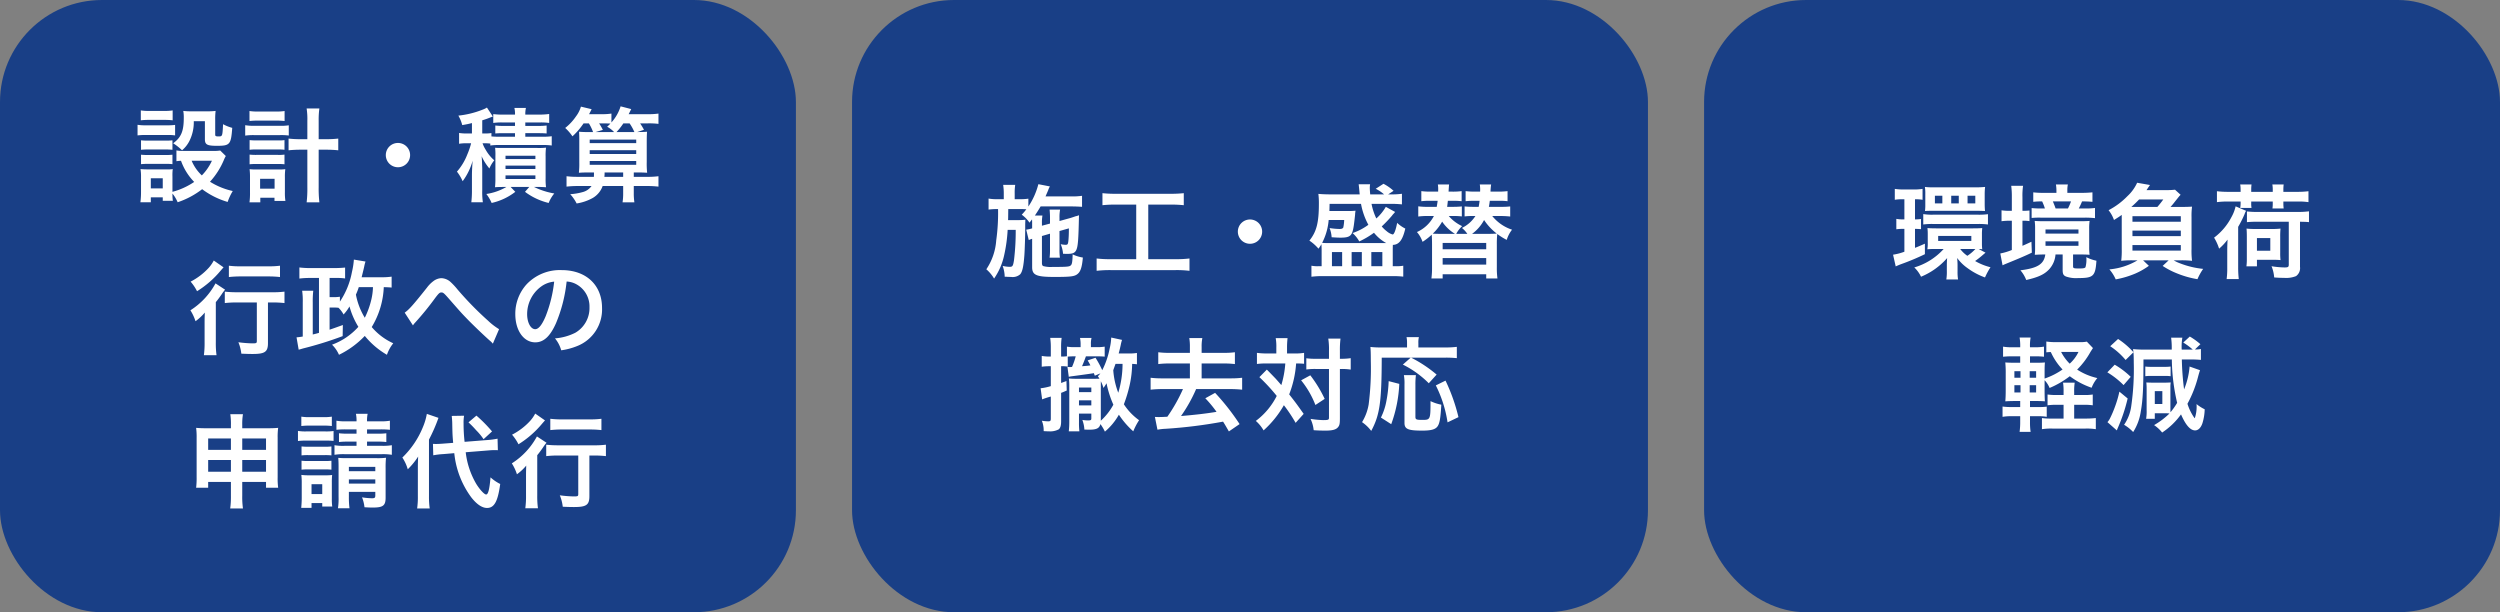 <svg xmlns="http://www.w3.org/2000/svg" width="490" height="120" viewBox="0 0 490 120">
  <rect x="0" y="0" width="490" height="120" fill="#808080" stroke="none"/>
  <g id="グループ_244" data-name="グループ 244" transform="translate(-200 -1754)">
    <rect id="長方形_321" data-name="長方形 321" width="156" height="120" rx="20" transform="translate(200 1754)" fill="#193f86"/>
    <rect id="長方形_322" data-name="長方形 322" width="156" height="120" rx="20" transform="translate(367 1754)" fill="#193f86"/>
    <rect id="長方形_323" data-name="長方形 323" width="156" height="120" rx="20" transform="translate(534 1754)" fill="#193f86"/>
    <path id="パス_814" data-name="パス 814" d="M-34.84-8.5a7.042,7.042,0,0,1-1.4.08h-5.9a6.156,6.156,0,0,1-1.28-.1V-6.4a5.785,5.785,0,0,1,.9-.08,11.419,11.419,0,0,0,2.58,4.14A14.035,14.035,0,0,1-44.2-.4v-3a9.494,9.494,0,0,1,.06-1.46,7.1,7.1,0,0,1-1.34.06h-3.44c-.62,0-1.04-.02-1.54-.06a9.256,9.256,0,0,1,.1,1.58V-.34a15.265,15.265,0,0,1-.12,1.98h2.04V.68h2.34v.68h1.98A9.558,9.558,0,0,1-44.2-.06a6.966,6.966,0,0,1,1.02,1.7,16.174,16.174,0,0,0,4.8-2.56,15.5,15.5,0,0,0,5,2.5,10.871,10.871,0,0,1,1-2.14,14.006,14.006,0,0,1-4.46-1.82,14.755,14.755,0,0,0,2.7-4.22,5.957,5.957,0,0,1,.4-.82Zm-1.62,2a10.117,10.117,0,0,1-1.98,2.88,8.317,8.317,0,0,1-2-2.88ZM-48.44-3.06h2.34v1.98h-2.34ZM-50.4-14.42a13.283,13.283,0,0,1,1.68-.08h2.88a13.694,13.694,0,0,1,1.68.08v-1.94a9.656,9.656,0,0,1-1.68.1h-2.88a9.656,9.656,0,0,1-1.68-.1Zm-.64,2.96a12.087,12.087,0,0,1,1.62-.08h4.22a9.039,9.039,0,0,1,1.52.08v-2.06a10.655,10.655,0,0,1-1.62.08h-4.12a8.917,8.917,0,0,1-1.62-.1Zm.68,2.82a11.245,11.245,0,0,1,1.32-.06h3.56a11.446,11.446,0,0,1,1.28.06V-10.5a9.838,9.838,0,0,1-1.28.06h-3.56a11.012,11.012,0,0,1-1.32-.06Zm0,2.82a11.339,11.339,0,0,1,1.3-.06h3.54a8.34,8.34,0,0,1,1.32.06V-7.68a9.838,9.838,0,0,1-1.28.06h-3.56a11.012,11.012,0,0,1-1.32-.06Zm12.52-8.42v3.52c0,1.06.42,1.3,2.36,1.3,2.54,0,2.76-.24,3-3.52a7.874,7.874,0,0,1-1.8-.72c-.12,2.4-.12,2.4-.92,2.4-.48,0-.62-.08-.62-.34v-2.96a12.831,12.831,0,0,1,.08-1.7,14.043,14.043,0,0,1-1.7.08H-40.5a12.824,12.824,0,0,1-1.58-.08,6.9,6.9,0,0,1,.1,1.34c0,2.62-.5,3.84-2.08,5a10.5,10.5,0,0,1,1.74,1.38,5.833,5.833,0,0,0,1.48-1.9,8.174,8.174,0,0,0,.82-3.8Zm20.08,3.52h-1.26a19.131,19.131,0,0,1-2.42-.12v2.3A22.367,22.367,0,0,1-19-8.66h1.24v7.3a22.764,22.764,0,0,1-.14,3.02h2.5a23.78,23.78,0,0,1-.14-3.02v-7.3h1.4a22.367,22.367,0,0,1,2.44.12v-2.3a19.131,19.131,0,0,1-2.42.12h-1.42v-3.62a15.435,15.435,0,0,1,.14-2.4h-2.5a13.548,13.548,0,0,1,.14,2.4ZM-29.1-14.28a13.974,13.974,0,0,1,1.72-.08h3.46a13.833,13.833,0,0,1,1.7.08v-1.96a9.909,9.909,0,0,1-1.7.1h-3.46a9.882,9.882,0,0,1-1.72-.1Zm-.84,2.86a11.162,11.162,0,0,1,1.68-.1h5.16a12.083,12.083,0,0,1,1.7.08v-2a9.768,9.768,0,0,1-1.7.1h-5.14a9.924,9.924,0,0,1-1.7-.12Zm.86,2.78a8.34,8.34,0,0,1,1.32-.06h4.24a7.933,7.933,0,0,1,1.28.06v-1.9a7.433,7.433,0,0,1-1.28.06h-4.24a11.245,11.245,0,0,1-1.32-.06Zm0,2.84a11.1,11.1,0,0,1,1.3-.06h4.22a11.012,11.012,0,0,1,1.32.06V-7.7a7.433,7.433,0,0,1-1.28.06h-4.24a10.131,10.131,0,0,1-1.32-.06Zm2.1,6.56h2.78v.62h2.14a10.572,10.572,0,0,1-.1-1.74V-3.3a10.822,10.822,0,0,1,.08-1.54,10.866,10.866,0,0,1-1.3.06h-4.3a11.4,11.4,0,0,1-1.4-.06A12.49,12.49,0,0,1-29-3.28V-.26a13.583,13.583,0,0,1-.1,1.92h2.12Zm-.04-3.72h2.84v1.94h-2.84ZM0-9.98A2.373,2.373,0,0,0-2.38-7.6,2.373,2.373,0,0,0,0-5.22,2.373,2.373,0,0,0,2.38-7.6,2.373,2.373,0,0,0,0-9.98Zm18.1.5a12.868,12.868,0,0,1,1.86-.1h8.32a12.868,12.868,0,0,1,1.86.1V-11.3a11.9,11.9,0,0,1-1.86.1H24.96v-.7h2.52c.86,0,1.18.02,1.66.06V-13.4a12.311,12.311,0,0,1-1.68.08h-2.5V-14h2.9a11.413,11.413,0,0,1,1.78.1v-1.76a13.6,13.6,0,0,1-1.94.12H24.96a5.506,5.506,0,0,1,.12-1.3H22.82a4.782,4.782,0,0,1,.12,1.3H20.58a12.785,12.785,0,0,1-1.9-.1v1.74a10.988,10.988,0,0,1,1.76-.1h2.5v.68H20.7a11.9,11.9,0,0,1-1.62-.08v1.56c.48-.04.8-.06,1.62-.06h2.24v.7H19.96a16.179,16.179,0,0,1-1.64-.06v-.66a7.561,7.561,0,0,1-1.32.08h-.48v-2.58a17.8,17.8,0,0,0,1.74-.62c.18-.06.22-.08.34-.12l-1.16-1.76a3.914,3.914,0,0,1-.82.4,17.591,17.591,0,0,1-4.78,1.18,7.6,7.6,0,0,1,.76,1.86c1-.18,1.3-.24,1.9-.4v2.04h-.94a8.7,8.7,0,0,1-1.58-.1v2.12a8.4,8.4,0,0,1,1.52-.1h.84a14.675,14.675,0,0,1-.76,2.22,11.087,11.087,0,0,1-2.02,3.34,8.605,8.605,0,0,1,1.12,1.88A12.356,12.356,0,0,0,14.64-6.5c-.08.96-.14,2-.14,2.98V-.7a19.057,19.057,0,0,1-.12,2.34h2.26a13.8,13.8,0,0,1-.12-2.36V-5c-.06-1.7-.06-1.7-.12-2.38a10.176,10.176,0,0,0,1.52,2.4,6.4,6.4,0,0,1,.96-1.6A7.667,7.667,0,0,1,17.2-8.64a5.85,5.85,0,0,1-.62-1.28h.38a9.579,9.579,0,0,1,1.14.06Zm3.16,8.12A10.961,10.961,0,0,1,17.32.02a8.054,8.054,0,0,1,1.04,1.76A11.737,11.737,0,0,0,23-.4l-.92-.96h3.66L24.9-.4a12.623,12.623,0,0,0,4.64,2.18,6.766,6.766,0,0,1,1.1-1.86,14.514,14.514,0,0,1-3.98-1.28h.68c.64,0,1.14.02,1.68.06a12.959,12.959,0,0,1-.08-1.82V-7.28a12.3,12.3,0,0,1,.08-1.78A12.173,12.173,0,0,1,27.3-9H20.7c-.84,0-1.2,0-1.66-.04a11.68,11.68,0,0,1,.06,1.68V-3.1a15.193,15.193,0,0,1-.08,1.8c.44-.04.44-.04,1.72-.06Zm-.18-6.12h5.86v.66H21.08Zm0,1.94h5.86v.66H21.08Zm0,1.92h5.86v.7H21.08Zm16.34-10.2a8.95,8.95,0,0,1,.82,1.7H37.1a15.018,15.018,0,0,1-1.6-.06c.02.46.04.84.04,1.44v4.6a15.936,15.936,0,0,1-.08,2c.66-.04,1.04-.06,2.12-.06h.84c0,.4,0,.54-.02.86H35.3a16.618,16.618,0,0,1-2.26-.12v2.04a19.043,19.043,0,0,1,2.26-.12h2.64a3.05,3.05,0,0,1-1.78,1.2,11.473,11.473,0,0,1-2.4.4,8.121,8.121,0,0,1,1.26,1.82A9.437,9.437,0,0,0,38.18.8a4.415,4.415,0,0,0,1.94-2.34h4.02v1.4a10.9,10.9,0,0,1-.12,1.8h2.32a12.149,12.149,0,0,1-.12-1.8v-1.4h2.52a18.932,18.932,0,0,1,2.32.12V-3.46a16.406,16.406,0,0,1-2.32.12H46.22V-4.2h.5c1.1,0,1.48.02,2.12.06a16.744,16.744,0,0,1-.08-2.12V-10c0-1.02.02-1.64.06-2.18-.52.04-.9.06-1.92.06l1.32-.44a13.119,13.119,0,0,0-.76-1.26h1.56a14.545,14.545,0,0,1,2.04.1v-2.02a13.029,13.029,0,0,1-2.04.12h-3.8l.5-1-2.08-.54A8.4,8.4,0,0,1,41.84-14v-1.74a11.138,11.138,0,0,1-1.88.12h-2.5c.28-.54.44-.86.5-.98l-2.1-.5a5.785,5.785,0,0,1-.96,1.9,10.157,10.157,0,0,1-2.12,2.28,8.973,8.973,0,0,1,1.42,1.64,13.8,13.8,0,0,0,2.18-2.54Zm2.74,0c.58,0,1.08.02,1.48.04-.24.26-.34.34-.64.62a5.4,5.4,0,0,1,1.36,1.04H38.74l1.42-.42a10.813,10.813,0,0,0-.74-1.28Zm2.68,1.7a12.933,12.933,0,0,0,1.34-1.7H45.4a9.839,9.839,0,0,1,.94,1.7ZM40.46-3.34a6.049,6.049,0,0,0,.04-.86h3.64v.86Zm-2.88-7.3H46.7v.7H37.58Zm0,2.08H46.7v.74H37.58Zm0,2.12H46.7v.74H37.58ZM-27.66,21.28v7.54c0,.44-.1.48-.9.48a23.507,23.507,0,0,1-2.72-.22,8.045,8.045,0,0,1,.58,2.24c.94.04,1.54.06,2.22.06,2.42,0,3-.42,3-2.14V21.28h.86a20.728,20.728,0,0,1,2.38.12V19.16a17.6,17.6,0,0,1-2.44.12h-6.8a20.526,20.526,0,0,1-2.46-.12V21.4a21.236,21.236,0,0,1,2.46-.12Zm-8.44-8.22a7.011,7.011,0,0,1-.96,1.4,12.621,12.621,0,0,1-3.58,2.74,9.076,9.076,0,0,1,1.26,1.88,19.1,19.1,0,0,0,4.6-4c.38-.44.38-.44.6-.68Zm2.96,3.24a20.487,20.487,0,0,1,2.34-.12h5.44a19.675,19.675,0,0,1,2.24.12V14.08a16.948,16.948,0,0,1-2.28.12h-5.4a17.131,17.131,0,0,1-2.34-.12ZM-37.9,29.08a17.3,17.3,0,0,1-.14,2.54h2.48a17.184,17.184,0,0,1-.14-2.52V21.22c.52-.64.7-.9,1.16-1.56a7.069,7.069,0,0,1,.66-.88l-1.88-1.24a14.331,14.331,0,0,1-4.92,5.28,9.188,9.188,0,0,1,1,2.14,9.856,9.856,0,0,0,1.82-1.7c-.04,1.36-.04,1.48-.04,2.32ZM-1.24,16.22a12.518,12.518,0,0,1-1.98.12h-3.9c.44-1.78.44-1.78.54-2.26a6.535,6.535,0,0,1,.22-.82l-2.28-.38a15.03,15.03,0,0,1-.38,2.44,15.487,15.487,0,0,1-2.36,5.8v-.96a8.344,8.344,0,0,1-1.48.08h-.54V16.48h1.36a10.231,10.231,0,0,1,1.68.1V14.44a19.517,19.517,0,0,1-2.08.1h-4.82a15.884,15.884,0,0,1-2.06-.12V16.6a15.4,15.4,0,0,1,1.96-.12h1.88V27.24c-.48.14-.62.18-1.22.32V21.28a18.451,18.451,0,0,1,.1-2.3h-2.18a13.972,13.972,0,0,1,.12,2.32v6.66a11.948,11.948,0,0,1-1.22.16l.42,2.42c.14-.04.14-.04.3-.08.32-.1.36-.1.54-.16a69.922,69.922,0,0,0,7.78-2.42l.04-2.18c-1.44.52-1.94.7-2.6.92V22.28h.54a9.631,9.631,0,0,1,1.2.04,5.348,5.348,0,0,1,1,1.32A8.283,8.283,0,0,0-9.5,22.06a15.282,15.282,0,0,0,1.74,4,12.888,12.888,0,0,1-5.16,3.5,6.26,6.26,0,0,1,1.36,1.98,17.544,17.544,0,0,0,5.06-3.7,15.8,15.8,0,0,0,4.34,3.7A7.467,7.467,0,0,1-.92,29.28,11.9,11.9,0,0,1-5.14,26.1a16.346,16.346,0,0,0,2.36-7.82c.74.02,1.1.04,1.54.08ZM-4.9,18.28a11.758,11.758,0,0,1-.3,2.36,16.649,16.649,0,0,1-1.3,3.64,13.492,13.492,0,0,1-1.74-4.54,11.979,11.979,0,0,0,.56-1.46Zm7.84,7.5a3.3,3.3,0,0,1,.42-.54A56.463,56.463,0,0,0,7.3,20.4c.68-.9.88-1.08,1.2-1.08.38,0,.5.1,1.74,1.52,2.14,2.44,2.18,2.5,3.7,4.06,1.46,1.46,3.04,2.96,4.08,3.88a3.951,3.951,0,0,1,.58.58l1.22-2.84a12.825,12.825,0,0,1-2.18-1.68,63.621,63.621,0,0,1-5.98-6.12,13.352,13.352,0,0,0-1.34-1.44,2.835,2.835,0,0,0-1.8-.76,2.752,2.752,0,0,0-1.6.6,6.127,6.127,0,0,0-1.24,1.26c-2.64,3.32-3.5,4.3-4.36,4.9Zm30.12-8.6a4.371,4.371,0,0,1,2.02.6,4.955,4.955,0,0,1,2.46,4.44,5.6,5.6,0,0,1-2.78,5,10.629,10.629,0,0,1-3.98,1.1A6.38,6.38,0,0,1,32,30.66a13.076,13.076,0,0,0,3.14-.84A7.7,7.7,0,0,0,40,22.36c0-4.5-3.12-7.42-7.92-7.42a8.978,8.978,0,0,0-6.88,2.8A8.591,8.591,0,0,0,23,23.56c0,3.22,1.64,5.54,3.92,5.54,1.64,0,2.92-1.18,4.06-3.76A28.934,28.934,0,0,0,33.06,17.18Zm-2.44.02a26.359,26.359,0,0,1-1.66,6.76c-.72,1.72-1.4,2.56-2.06,2.56-.88,0-1.58-1.3-1.58-2.94a6.7,6.7,0,0,1,2.72-5.4A5.091,5.091,0,0,1,30.62,17.2ZM-32.74,56.46v2.7a17.247,17.247,0,0,1-.14,2.5h2.5a16.02,16.02,0,0,1-.14-2.5v-2.7h4.66V57.6h2.38a14.169,14.169,0,0,1-.1-2.06V47.76a12.785,12.785,0,0,1,.1-1.9c-.72.06-1.16.08-2.3.08h-4.74v-.66a11.769,11.769,0,0,1,.14-2.1h-2.48a12.967,12.967,0,0,1,.12,2.18v.58h-4.6c-1,0-1.48-.02-2.22-.08a13.412,13.412,0,0,1,.1,1.92v7.76a15.211,15.211,0,0,1-.1,2.06h2.36V56.46Zm0-8.52v2.24H-37.2V47.94Zm2.22,0h4.66v2.24h-4.66Zm-2.22,4.22v2.3H-37.2v-2.3Zm2.22,0h4.66v2.3h-4.66Zm22.4-6V47H-9.86a13.025,13.025,0,0,1-1.7-.08v1.72a13.082,13.082,0,0,1,1.68-.08h1.76v.82h-2.3a9.738,9.738,0,0,1-2.02-.12v1.88a11.225,11.225,0,0,1,2.02-.12h7.24a10.874,10.874,0,0,1,1.98.12V49.26a10.492,10.492,0,0,1-1.98.12H-6.06v-.82h2.08a12.831,12.831,0,0,1,1.7.08V46.92A11.623,11.623,0,0,1-3.94,47H-6.06v-.84h2.54a15.86,15.86,0,0,1,1.94.08V44.46a9.786,9.786,0,0,1-1.94.12H-6.06a6.209,6.209,0,0,1,.12-1.48h-2.3a6.408,6.408,0,0,1,.12,1.48h-2.04a9.576,9.576,0,0,1-1.9-.12v1.78a14.724,14.724,0,0,1,1.9-.08ZM-9.62,58.4h5.18v.68c0,.48-.12.58-.66.58a14.573,14.573,0,0,1-1.94-.18,7.445,7.445,0,0,1,.48,1.94c.66.04,1,.06,1.62.06,2.02,0,2.52-.38,2.52-1.94V53.78a17.94,17.94,0,0,1,.08-2.06,13,13,0,0,1-1.8.08H-10.1c-.74,0-1.08-.02-1.6-.06.04.56.06.96.06,1.7v5.9a13.02,13.02,0,0,1-.12,2.28H-9.5a17.155,17.155,0,0,1-.12-2.28Zm0-1.62v-.82h5.18v.82Zm0-2.42V53.5h5.18v.86Zm-9.32-8.86a12.474,12.474,0,0,1,1.62-.08h2.74a12.673,12.673,0,0,1,1.62.08V43.66a9.052,9.052,0,0,1-1.62.1h-2.74a8.784,8.784,0,0,1-1.62-.1Zm-.66,2.94a11.953,11.953,0,0,1,1.6-.08h3.86a13.806,13.806,0,0,1,1.52.06V46.48a10.521,10.521,0,0,1-1.6.08H-18a8.81,8.81,0,0,1-1.6-.1Zm.7,2.82a10.128,10.128,0,0,1,1.26-.06h3.38a9.853,9.853,0,0,1,1.22.06V49.5a8.8,8.8,0,0,1-1.22.06h-3.38a10.128,10.128,0,0,1-1.26-.06Zm0,2.8A9.99,9.99,0,0,1-17.66,54h3.36a9.91,9.91,0,0,1,1.26.06V52.3a9.14,9.14,0,0,1-1.24.06h-3.36a10.128,10.128,0,0,1-1.26-.06Zm1.96,7.48V60.6h2.1v.68h1.96a10.73,10.73,0,0,1-.08-1.58V56.56a12.572,12.572,0,0,1,.06-1.46,10.017,10.017,0,0,1-1.36.06h-3.12a10.952,10.952,0,0,1-1.56-.08,12.014,12.014,0,0,1,.08,1.58v2.92c0,.66-.04,1.34-.1,1.96Zm0-4.64h2.1v1.94h-2.1Zm34.46-6.6c.66-.06,1.16-.08,1.48-.08.12,0,.26,0,.58.02l-.06-2.26a15.6,15.6,0,0,1-2.18.28l-4.28.34a31.852,31.852,0,0,1-.2-3.62,7.651,7.651,0,0,1,.1-1.5l-2.42.04c.04.34.1,1.08.1,1.48.04,2,.04,2.2.18,3.8L9,48.94c-.5.04-1.14.08-1.52.08-.14,0-.3,0-.62-.02l.06,2.24a14.823,14.823,0,0,1,2-.24l2.12-.18a17.455,17.455,0,0,0,3.36,8.7c1.06,1.34,2.1,2.04,3.06,2.04,1.42,0,2.12-1.28,2.58-4.7a8.266,8.266,0,0,1-1.9-1.3c-.2,2.38-.46,3.36-.86,3.36-.36,0-1.28-1-1.96-2.12a15.825,15.825,0,0,1-2.04-6.16ZM3.9,59.2a15.953,15.953,0,0,1-.14,2.46H6.22a17.159,17.159,0,0,1-.14-2.42V48.16A32.631,32.631,0,0,0,7.94,43.9l-2.28-.78a11.923,11.923,0,0,1-.78,2.62A17.371,17.371,0,0,1,.86,51.68a8.025,8.025,0,0,1,1.06,2.3,13.9,13.9,0,0,0,2.04-2.5c-.04.76-.06,1.28-.06,2.3Zm9.92-14.42a19.162,19.162,0,0,1,1.5,1.54,11.544,11.544,0,0,1,1.46,1.76l1.66-1.52a27.949,27.949,0,0,0-3.06-3.1Zm21.52,6.5v7.54c0,.44-.1.48-.9.48a23.507,23.507,0,0,1-2.72-.22,8.045,8.045,0,0,1,.58,2.24c.94.04,1.54.06,2.22.06,2.42,0,3-.42,3-2.14V51.28h.86a20.728,20.728,0,0,1,2.38.12V49.16a17.6,17.6,0,0,1-2.44.12h-6.8a20.526,20.526,0,0,1-2.46-.12V51.4a21.236,21.236,0,0,1,2.46-.12ZM26.9,43.06a7.011,7.011,0,0,1-.96,1.4,12.621,12.621,0,0,1-3.58,2.74,9.076,9.076,0,0,1,1.26,1.88,19.1,19.1,0,0,0,4.6-4c.38-.44.38-.44.6-.68Zm2.96,3.24a20.488,20.488,0,0,1,2.34-.12h5.44a19.675,19.675,0,0,1,2.24.12V44.08a16.948,16.948,0,0,1-2.28.12H32.2a17.13,17.13,0,0,1-2.34-.12ZM25.1,59.08a17.3,17.3,0,0,1-.14,2.54h2.48a17.185,17.185,0,0,1-.14-2.52V51.22c.52-.64.7-.9,1.16-1.56a7.068,7.068,0,0,1,.66-.88l-1.88-1.24a14.331,14.331,0,0,1-4.92,5.28,9.188,9.188,0,0,1,1,2.14,9.856,9.856,0,0,0,1.82-1.7c-.04,1.36-.04,1.48-.04,2.32Z" transform="translate(278 1792)" fill="#fff"/>
    <path id="パス_813" data-name="パス 813" d="M-39.2-7.2v3.04a11.8,11.8,0,0,1-.08,1.66h2.02a10.926,10.926,0,0,1-.08-1.66V-7.72l1.84-.52c0,.86-.02,1.56-.08,2.26-.08.84-.14.96-.56.96a4.638,4.638,0,0,1-.96-.12,6.322,6.322,0,0,1,.46,1.88c.64.02.64.02.78.02,1.12,0,1.54-.18,1.82-.78.32-.72.42-1.94.52-6.8a2.5,2.5,0,0,1-.62.2c-.14.04-.3.1-.48.16-.36.12-.6.2-.7.22l-2.02.56v-.68a7.668,7.668,0,0,1,.12-1.56h-2.06a15.359,15.359,0,0,1,.08,1.66v1.08l-1.58.42V-9.2a8.081,8.081,0,0,1,.1-1.56h-1.48c.46-.68.74-1.14,1.12-1.78h6.08c.72,0,1.56.04,2.04.08v-2.16a13.866,13.866,0,0,1-2.06.12h-5.1c.32-.74.46-1.06.52-1.2a3.6,3.6,0,0,1,.34-.76l-2.26-.44a14.138,14.138,0,0,1-1.96,4.38v-1.54a11.045,11.045,0,0,1-1.82.1h-.86V-15a10.689,10.689,0,0,1,.1-1.76h-2.36A11.046,11.046,0,0,1-48.26-15v1.04H-49.4a9.387,9.387,0,0,1-1.84-.12v2.16a11.118,11.118,0,0,1,1.64-.1h.22a38.968,38.968,0,0,1-.36,6.14A11.589,11.589,0,0,1-51.68-.22,7.412,7.412,0,0,1-50.16,1.6,12.718,12.718,0,0,0-48.18-3a29.746,29.746,0,0,0,.68-4.94h1.58a46.87,46.87,0,0,1-.34,5.96C-46.44-.86-46.54-.7-47.1-.7a6.928,6.928,0,0,1-1.1-.12c-.06-.02-.16-.02-.28-.06a6.557,6.557,0,0,1,.4,2.12,4.036,4.036,0,0,1,.54.02c.58.02.58.02.72.02A2.224,2.224,0,0,0-45.04.76c.44-.52.66-1.58.82-3.76.08-1.16.16-3.76.16-5.02v-.9c0-.12.02-.86.04-1.02a10.517,10.517,0,0,1-1.52.08h-1.88c.02-.3.02-.3.04-2.16h2.14a13.741,13.741,0,0,1,1.4.04,11.165,11.165,0,0,1-.9,1.06,6.286,6.286,0,0,1,1.52,1.56c.24-.3.32-.4.5-.64.02.3.02.48.02.78v.98a6.469,6.469,0,0,1-.94.22l-.22.04.5,2.04a4.128,4.128,0,0,1,.66-.26V-.64c0,1.56.82,1.92,4.38,1.92,3.22,0,3.94-.1,4.52-.58.6-.48.88-1.36,1.04-3.22a7.4,7.4,0,0,1-2-.62c-.04,1.46-.12,1.98-.4,2.18-.28.24-.76.28-3.56.28A5.643,5.643,0,0,1-40.5-.84c-.2-.08-.28-.26-.28-.66V-6.74Zm16.9-5.7V-2.2h-5a20.971,20.971,0,0,1-2.76-.14V.08a22.4,22.4,0,0,1,2.72-.14h12.76a20.915,20.915,0,0,1,2.72.14V-2.34a20.712,20.712,0,0,1-2.72.14h-5.36V-12.9h4.4a23.659,23.659,0,0,1,2.56.12v-2.36a22.057,22.057,0,0,1-2.58.12H-26.32a21.276,21.276,0,0,1-2.6-.12v2.36a23.281,23.281,0,0,1,2.58-.12ZM0-9.98A2.373,2.373,0,0,0-2.38-7.6,2.373,2.373,0,0,0,0-5.22,2.373,2.373,0,0,0,2.38-7.6,2.373,2.373,0,0,0,0-9.98Zm26.62-2.48a9.319,9.319,0,0,1-1.86,2.28,11.711,11.711,0,0,1-.94-2.86h3.62a18.565,18.565,0,0,1,2.34.1v-2.08a14.949,14.949,0,0,1-2.24.12h-.46l1.06-.7a9.227,9.227,0,0,0-1.98-1.38L24.64-16a7.576,7.576,0,0,1,1.64,1.1H23.56c-.06-.68-.08-1.02-.08-1.32a4.458,4.458,0,0,1,.06-.66H21.3c.02.2.1.82.14,1.36.04.36.04.42.06.62H15.88c-1.02,0-1.88-.04-2.48-.1a14.787,14.787,0,0,1,.1,1.94c0,3.7-.46,5.48-1.86,7.22a8.781,8.781,0,0,1,1.78,1.58A7.3,7.3,0,0,0,14-5.14c.02.38.04.78.04,1.26V-.82H13.4a6.392,6.392,0,0,1-1.36-.1V1.24a17,17,0,0,1,2.22-.12H27.88a17.613,17.613,0,0,1,2.16.1V-.92a7.263,7.263,0,0,1-1.42.1h-.64v-2.9c0-.5,0-.82.02-1.28,1.22-.04,1.92-.96,2.44-3.2a6.486,6.486,0,0,1-1.6-1.12c-.26,1.4-.6,2.28-.88,2.28a2.953,2.953,0,0,1-1.14-.62,6.344,6.344,0,0,1-1-.96,25.445,25.445,0,0,0,2.02-2.12,2.553,2.553,0,0,1,.24-.3,3.752,3.752,0,0,0,.36-.42ZM15.68-5.36c-.76,0-1.14,0-1.54-.04a11.894,11.894,0,0,0,1.28-4.48h3.04a7.834,7.834,0,0,1-.18,1.48c-.1.18-.32.28-.7.28A14.091,14.091,0,0,1,15.6-8.3,5.886,5.886,0,0,1,16-6.5c.86.06,1.4.08,1.7.08,1.96,0,2.34-.34,2.64-2.34.06-.36.22-1.74.26-2.18a2.957,2.957,0,0,1,.02-.32c.04-.28.04-.28.06-.44a14.352,14.352,0,0,1-1.46.06H15.56c.02-.42.02-.66.04-1.4h6.16a13.644,13.644,0,0,0,1.44,4.1,11.468,11.468,0,0,1-3.1,1.62,6.352,6.352,0,0,1,1.32,1.64,16.678,16.678,0,0,0,2.88-1.7,8.181,8.181,0,0,0,2.4,2.02H15.68Zm.38,1.76h2V-.82h-2Zm3.86,0h2V-.82h-2Zm3.86,0h2.16V-.82H23.78ZM49-10.66a17.376,17.376,0,0,1,2,.1v-1.98a15.126,15.126,0,0,1-1.9.08H46.82c.08-.4.12-.7.18-1.18h1.8a10.9,10.9,0,0,1,1.68.08v-1.98a14.667,14.667,0,0,1-1.8.1H47.14a12.067,12.067,0,0,1,.12-1.4H45.04a6.525,6.525,0,0,1,.06,1.4h-.96a15.132,15.132,0,0,1-1.88-.1v1.98a12.6,12.6,0,0,1,1.72-.08H45c-.06.52-.1.74-.18,1.18h-.94a16.231,16.231,0,0,1-1.82-.08v1.96a12.409,12.409,0,0,1,1.72-.08h.4a6.557,6.557,0,0,1-2.64,2.34A5.346,5.346,0,0,1,42.6-7.16H40.42a5.685,5.685,0,0,1,1.16-1.52,7.705,7.705,0,0,1-2.62-1.98h.84a12.409,12.409,0,0,1,1.72.08v-1.96a15.856,15.856,0,0,1-1.8.08H38.64c.06-.42.06-.48.14-1.18H39.8a12.125,12.125,0,0,1,1.68.08v-1.98a12.322,12.322,0,0,1-1.78.1h-.78c.04-.74.08-1.2.1-1.4h-2.2a5.67,5.67,0,0,1,.06,1.2v.2H35.4a13.62,13.62,0,0,1-1.82-.1v1.98a11.866,11.866,0,0,1,1.72-.08h1.48c-.06.48-.1.68-.18,1.18H35.04a13.674,13.674,0,0,1-2.06-.1v2a13.433,13.433,0,0,1,2-.1h1.06a6.888,6.888,0,0,1-3.32,3.14,5.817,5.817,0,0,1,1.1,1.92A12.378,12.378,0,0,0,35.62-7c.04.5.06,1.22.06,1.96V-.66a16.292,16.292,0,0,1-.12,2.24h2.2V.76H46.3v.82h2.2a15.133,15.133,0,0,1-.12-2.24V-5.04a19.916,19.916,0,0,1,.08-2.1,12.575,12.575,0,0,0,1.86,1.16,5.988,5.988,0,0,1,1.04-2,8.336,8.336,0,0,1-3.88-2.68Zm-5.48,3.5a8.045,8.045,0,0,0,2.36-2.72,10.977,10.977,0,0,0,2.48,2.66c-.54.04-1.08.06-2,.06Zm-5.82,0c-.82,0-1.4-.02-1.88-.04a10.107,10.107,0,0,0,1.84-2.36,8.294,8.294,0,0,0,2.52,2.4Zm.06,1.78H46.3v1.24H37.76Zm0,2.96H46.3v1.28H37.76ZM-35.72,16.9c.42-.04.86-.06,1.44-.06h.12a13.487,13.487,0,0,1-.72,2.08,2.21,2.21,0,0,1-.32.02,5.065,5.065,0,0,1-.58-.02l.26,1.94a3.955,3.955,0,0,1,.66-.12q3.81-.51,4.26-.6c.06.18.12.34.18.5l1.1-.46a3.891,3.891,0,0,1-.5.56c.16.24.22.32.32.48-.5.02-.5.02-1.18.02h-3.36a13.818,13.818,0,0,1-1.46-.06,12.452,12.452,0,0,1,.08,1.7v6.68a16.738,16.738,0,0,1-.1,1.98h2.08a14.9,14.9,0,0,1-.08-1.76V28.06h2.42v.96c0,.3-.12.38-.6.38a6.338,6.338,0,0,1-1.16-.1,6.456,6.456,0,0,1,.4,1.9,3.728,3.728,0,0,1,.54.02h.38c1.48,0,2.02-.28,2.22-1.1a8.441,8.441,0,0,1,.88,1.48,12.045,12.045,0,0,0,2.74-3.32,16.5,16.5,0,0,0,2.82,3.26,12.611,12.611,0,0,1,1.14-2.18,11.576,11.576,0,0,1-2.98-3.12,27.724,27.724,0,0,0,1.12-3.7,20.309,20.309,0,0,0,.5-4.22c.4.02.62.04.94.08V16.18a9.135,9.135,0,0,1-1.66.1h-1.92c.22-.8.3-1.2.4-1.64a7.344,7.344,0,0,1,.26-1.02l-2.12-.46a10.548,10.548,0,0,1-.32,2.2,15.808,15.808,0,0,1-1.44,4.2,19.966,19.966,0,0,0-1.32-2.44l-1.54.52a10.121,10.121,0,0,1,.54.98c-.62.08-.62.08-1.64.16.36-.84.52-1.26.76-1.94H-30c.66,0,1.08.02,1.52.06V14.94a9.135,9.135,0,0,1-1.66.1h-1.04v-.52a4.542,4.542,0,0,1,.12-1.28h-2.26a5.6,5.6,0,0,1,.12,1.26v.54h-1.08a8.164,8.164,0,0,1-1.6-.1v1.88a5.615,5.615,0,0,1-.86.06h-.28V15.26a13.538,13.538,0,0,1,.1-2.04h-2.24a13.321,13.321,0,0,1,.12,2.06v1.6h-.36a7.835,7.835,0,0,1-1.42-.12v2.12a10.728,10.728,0,0,1,1.4-.1h.38v3.9a10.516,10.516,0,0,1-2,.42l.3,2.18a15.29,15.29,0,0,1,1.7-.56v4.32c0,.44-.1.54-.48.54a7.818,7.818,0,0,1-1.28-.12,5.084,5.084,0,0,1,.36,2.04c.58.04.8.04,1,.04a3.578,3.578,0,0,0,1.94-.38c.32-.24.48-.74.48-1.56V24c.34-.12.52-.2,1.1-.46l-.06-1.86c-.58.22-.74.28-1.04.38V18.78h.28a5.7,5.7,0,0,1,1.02.08Zm10.74,1.42a19.633,19.633,0,0,1-.84,5.66,15.215,15.215,0,0,1-.98-4.42c.12-.34.16-.46.44-1.24Zm-4.26,11.06V21.72a7.088,7.088,0,0,1,.52,1.32,10.976,10.976,0,0,0,.6-.92,19.79,19.79,0,0,0,1.34,4.2,12,12,0,0,1-2.46,3.14Zm-4.28-2.92v-1h2.42v1Zm0-2.6v-.9h2.42v.9Zm21.74-7.7h-3.98a15.968,15.968,0,0,1-2.22-.12v2.32a17.653,17.653,0,0,1,2.22-.12h3.98v2.92H-17.1a18.01,18.01,0,0,1-2.38-.12v2.34a21.23,21.23,0,0,1,2.38-.12h3.96a32.021,32.021,0,0,1-3.06,5.42c-1.1.06-1.32.06-1.66.06-.26,0-.42,0-.78-.02l.5,2.5a11.563,11.563,0,0,1,1.62-.18,94.17,94.17,0,0,0,11.24-1.4c.36.56.54.88,1.14,1.92l2.1-1.44A45.182,45.182,0,0,0-6.84,24l-1.92,1.06a22.706,22.706,0,0,1,2.2,2.66c-2.02.34-4.3.6-6.96.82a29.545,29.545,0,0,0,2.96-5.28H-3.9a21.111,21.111,0,0,1,2.36.12V21.04a18.088,18.088,0,0,1-2.36.12H-9.48V18.24h4.3a17.431,17.431,0,0,1,2.22.12V16.04a15.771,15.771,0,0,1-2.22.12h-4.3V15.04a8.4,8.4,0,0,1,.14-1.78H-11.9a10.148,10.148,0,0,1,.12,1.78Zm16.94.12H3.34a14.408,14.408,0,0,1-1.98-.12v2.18a12.868,12.868,0,0,1,1.86-.1h3.7a19.394,19.394,0,0,1-.78,4.24c-.76-.88-1.1-1.26-1.26-1.42C3.7,19.84,3.7,19.84,3.3,19.44L1.84,20.92a36.385,36.385,0,0,1,3.4,3.68,13.881,13.881,0,0,1-4.1,4.9,7.158,7.158,0,0,1,1.52,1.86,19.656,19.656,0,0,0,3.98-4.94,28.726,28.726,0,0,1,2.3,3.46l1.58-1.76c-1.42-2-1.58-2.22-2.84-3.82a20.488,20.488,0,0,0,1.36-6.06,14.924,14.924,0,0,1,1.56.06V16.16a10.681,10.681,0,0,1-1.92.12H7.26V15.16a15.872,15.872,0,0,1,.1-1.88H5.04a9.472,9.472,0,0,1,.12,1.88Zm10.32,3.04v9.54c0,.42-.12.48-1.2.48a20.093,20.093,0,0,1-2.42-.24,6.627,6.627,0,0,1,.62,2.22c.8.06,1.54.08,2.36.08,1.32,0,2.04-.2,2.42-.68.3-.36.36-.7.36-1.74V19.32h.26a11.623,11.623,0,0,1,1.4.06l.46.06V17.2a11.468,11.468,0,0,1-1.88.12h-.24V15.74a18.009,18.009,0,0,1,.12-2.38h-2.4a13.418,13.418,0,0,1,.14,2.38v1.58H12.94a12.147,12.147,0,0,1-1.9-.1v2.2a12.462,12.462,0,0,1,1.9-.1Zm-5.46,2.22a17.83,17.83,0,0,1,2.8,4.84l1.82-1.2a25.115,25.115,0,0,0-2.82-4.62ZM31.5,17.1l-1.54,1.36a19.242,19.242,0,0,1,5.08,3.66l1.54-1.7a25.473,25.473,0,0,0-5-3.32H38.2a19.355,19.355,0,0,1,2.34.1V14.98a17.062,17.062,0,0,1-2.36.12H33v-.86a4.516,4.516,0,0,1,.1-1.16H30.68a5.149,5.149,0,0,1,.1,1.14v.88h-5.1A16.085,16.085,0,0,1,23.6,15c.06.68.08,1.36.08,2.8a56.106,56.106,0,0,1-.42,8.46,9.717,9.717,0,0,1-1.3,3.48,7.672,7.672,0,0,1,1.8,1.72c1.68-3.12,2.04-5.66,2.06-14.36ZM27.68,30.14a26.126,26.126,0,0,0,1.58-7.9l-2.08-.54a24.908,24.908,0,0,1-.44,3.86,12.115,12.115,0,0,1-1.08,3.28Zm2.48-9.62a8.9,8.9,0,0,1,.12,1.86V29.9c0,1.2.7,1.5,3.48,1.5,1.7,0,2.52-.22,2.96-.78s.62-1.56.78-4.3a8.733,8.733,0,0,1-2.12-.7c0,3.6-.02,3.68-1.6,3.68-1.2,0-1.36-.08-1.36-.62V22.4a14.434,14.434,0,0,1,.1-1.88Zm10.7,8.24a35.918,35.918,0,0,0-2.54-7.16l-1.9.94a24.012,24.012,0,0,1,2.3,7.24Z" transform="translate(445 1807)" fill="#fff"/>
    <path id="パス_812" data-name="パス 812" d="M-24.16-4.18a3.246,3.246,0,0,1,.68.04,9.5,9.5,0,0,1-.06-1.2v-1.7a10.82,10.82,0,0,1,.06-1.26c-.44.04-1,.06-1.8.06h-7.26c-.68,0-1.2-.02-1.68-.06a10.446,10.446,0,0,1,.06,1.24V-5.4a6.412,6.412,0,0,1-.08,1.26,15.544,15.544,0,0,1,1.6-.06h1.6A12.536,12.536,0,0,1-36.8-.58a6.048,6.048,0,0,1,1.32,1.82,13.782,13.782,0,0,0,5.12-3.66c-.04.4-.06,1.04-.06,1.4V.06a9.743,9.743,0,0,1-.1,1.72h2.3a9.188,9.188,0,0,1-.1-1.62V-.94a13.5,13.5,0,0,0-.08-1.5A8.659,8.659,0,0,0-26.38-.46a13.4,13.4,0,0,0,3.44,1.84,13.213,13.213,0,0,1,1.08-2,11.4,11.4,0,0,1-3.02-1.22A17.22,17.22,0,0,0-23.4-3c.34-.28.4-.34.56-.48Zm-.88-.02h.22A8.264,8.264,0,0,1-26.4-2.86,5.994,5.994,0,0,1-27.8-4.2Zm-7.08-2.56h6.5v.98h-6.5Zm-6.62-7.18V-10h-.18a6.926,6.926,0,0,1-1.4-.1v2.04a9.044,9.044,0,0,1,1.36-.08h.22v4.48a11.3,11.3,0,0,1-2.22.58l.52,2.3c.24-.12.72-.32,1.04-.44a47.354,47.354,0,0,0,4.68-1.96V-5.24c-1.04.46-1.38.6-1.94.82V-8.14a11.656,11.656,0,0,1,1.18.06v-2a6.985,6.985,0,0,1-1.18.08v-3.94h.22a6.562,6.562,0,0,1,1.26.1v-2.14a10.7,10.7,0,0,1-1.76.12H-38.9a10.515,10.515,0,0,1-1.72-.12v2.14a7.483,7.483,0,0,1,1.44-.1Zm4.1.9a10.742,10.742,0,0,1-.06,1.4c.58-.04.84-.04,1.58-.04h8.64c.74,0,1.08.02,1.54.04-.04-.42-.06-.94-.06-1.38v-1.92a11.925,11.925,0,0,1,.08-1.42c-.48.04-1.12.08-1.6.08h-8.6a12.342,12.342,0,0,1-1.6-.08,8.549,8.549,0,0,1,.08,1.44Zm3.34-.1h-1.46v-1.5h1.46Zm3.22,0h-1.48v-1.5h1.48Zm3.24,0h-1.52v-1.5h1.52ZM-35.04-9a13.117,13.117,0,0,1,1.9-.1h8.88a13.631,13.631,0,0,1,1.9.1v-2.02a13.412,13.412,0,0,1-1.92.1h-8.84a10.551,10.551,0,0,1-1.92-.12Zm23.92,5.88c-.26,1.9-1.52,2.68-4.88,3.1a6.316,6.316,0,0,1,1.14,1.9C-12.5,1.34-11.34.8-10.4-.18A4.82,4.82,0,0,0-9.12-3.12h1.4V-.08c0,.76.14,1.06.66,1.28a5.987,5.987,0,0,0,2.4.3c2.96,0,3.36-.36,3.56-3.4a7.474,7.474,0,0,1-1.98-.7A5.717,5.717,0,0,1-3.24-.64c-.12.2-.4.26-1.24.26-1.1,0-1.2-.04-1.2-.46V-3.12h1.56c.82,0,1.18.02,1.68.06a11.632,11.632,0,0,1-.08-1.58V-8.12A11.445,11.445,0,0,1-2.44-9.7c-.52.04-.96.06-1.88.06H-11.3c-.94,0-1.38-.02-1.9-.06a10.9,10.9,0,0,1,.08,1.58v3.6a12.572,12.572,0,0,1-.06,1.46c.8-.04,1.1-.06,1.72-.06Zm.04-4.9h6.46v.8h-6.46Zm0,2.32h6.46v.88h-6.46Zm-6.6-5.98h-.42a10.1,10.1,0,0,1-1.6-.1v2.14a12.862,12.862,0,0,1,1.58-.1h.44V-4a11.79,11.79,0,0,1-2.26.68L-19.5-1c.28-.14.58-.26.92-.4,2.2-.9,3.46-1.42,4.82-2.08l-.08-2.14c-.98.46-1.26.58-1.76.8V-9.74a8.824,8.824,0,0,1,1.38.08v-2.08a12.422,12.422,0,0,1-1.38.06v-2.66a13.331,13.331,0,0,1,.12-2.24H-17.8a16.168,16.168,0,0,1,.12,2.22ZM-6.8-15.2v-.46a5.411,5.411,0,0,1,.1-1.18H-9.04a7.086,7.086,0,0,1,.1,1.2v.44h-2.4a16.5,16.5,0,0,1-2.14-.1v1.86a12.553,12.553,0,0,1,1.74-.08,9.837,9.837,0,0,1,.54,1.38h-.82a15.484,15.484,0,0,1-1.78-.08v1.94a15.083,15.083,0,0,1,1.84-.06h8.48a15.668,15.668,0,0,1,2.1.1v-2a12.925,12.925,0,0,1-2.02.1H-4.56a13.309,13.309,0,0,0,.64-1.38,18.683,18.683,0,0,1,2.04.08V-15.3a20.906,20.906,0,0,1-2.16.1Zm-2.3,3.06q-.24-.69-.54-1.38h3.56a11.993,11.993,0,0,1-.6,1.38Zm22.52-.3a13.579,13.579,0,0,0,.88-1.06c.58-.72.58-.72.62-.78a1.167,1.167,0,0,0,.16-.2c.2-.22.2-.22.32-.34l-1.1-1a14.42,14.42,0,0,1-1.96.08H8.72c.38-.58.62-.92.68-1l-2.52-.44a8.2,8.2,0,0,1-1.92,2.64A14.36,14.36,0,0,1,1.28-11.8,6.4,6.4,0,0,1,2.34-9.88c.8-.5,1.08-.68,1.52-1V-4.2a16.212,16.212,0,0,1-.1,2.32,18.572,18.572,0,0,1,2.18-.1H6.96A13.076,13.076,0,0,1,1.44-.2,7.445,7.445,0,0,1,2.68,1.76,18.173,18.173,0,0,0,6.56.6,14.191,14.191,0,0,0,9.18-.9L8.04-1.98h5.02L11.88-.88A15.121,15.121,0,0,0,14.68.58,18.6,18.6,0,0,0,18.7,1.72,11.321,11.321,0,0,1,19.82-.3,17.187,17.187,0,0,1,15.2-1.42a6.865,6.865,0,0,1-1.16-.56h1.44a18.017,18.017,0,0,1,2.16.1,15.36,15.36,0,0,1-.1-2.32v-6.22a13.648,13.648,0,0,1,.1-2.08c-.72.04-1.08.06-2.24.06Zm-7.68,0c.68-.6,1-.92,1.52-1.46H12a17.721,17.721,0,0,1-1.16,1.46Zm.22,1.82h9.48v1.08H5.96Zm0,2.82h9.48v1.08H5.96Zm0,2.84h9.48v1.08H5.96ZM27.16-15.4H24.72a17.094,17.094,0,0,1-2.2-.12v2.14a15.846,15.846,0,0,1,2.2-.12h2.44v.3a5.185,5.185,0,0,1-.08.96H29.3a4.763,4.763,0,0,1-.06-1v-.26h4.22v.4a6.46,6.46,0,0,1-.06.96h2.2a7.681,7.681,0,0,1-.06-1v-.36h2.74a13.108,13.108,0,0,1,2.18.12v-2.14a16.548,16.548,0,0,1-2.18.12H35.54v-.42a7.781,7.781,0,0,1,.06-1.02H33.38a5.7,5.7,0,0,1,.08,1.02v.42H29.24v-.42a7.781,7.781,0,0,1,.06-1.02H27.08a5.62,5.62,0,0,1,.08,1ZM36.6-9.54v8.4c0,.46-.14.56-.8.56a17.123,17.123,0,0,1-2.58-.24,7.248,7.248,0,0,1,.52,2.2c.76.06,1.28.08,1.92.08a5.214,5.214,0,0,0,2.36-.34A1.915,1.915,0,0,0,38.8-.7V-9.54c.86.02,1.2.02,1.76.08v-2.12a17.075,17.075,0,0,1-2.3.12H30.7a18.064,18.064,0,0,1-2.3-.1v2.1a22.49,22.49,0,0,1,2.3-.08ZM30.36-.8V-2.08h3.1a14.316,14.316,0,0,1,1.52.06,11.944,11.944,0,0,1-.06-1.44V-6.54a15.83,15.83,0,0,1,.06-1.66,12.083,12.083,0,0,1-1.7.08H30.04a12.783,12.783,0,0,1-1.72-.08c.04.42.06.88.06,1.72v4.16A11.44,11.44,0,0,1,28.3-.8Zm0-5.54h2.62v2.48H30.36ZM24.54-.54a15.614,15.614,0,0,1-.12,2.24H26.8a20.734,20.734,0,0,1-.12-2.24v-8a20.72,20.72,0,0,0,1.26-2.5,2.37,2.37,0,0,1,.3-.64l-2.06-.88a7.644,7.644,0,0,1-.82,2.12,11.753,11.753,0,0,1-3.4,4.02,9.314,9.314,0,0,1,.98,2.16A10.326,10.326,0,0,0,24.6-6.04c-.04.96-.06,1.5-.06,2.16Zm-30,24.96v-.5A11.515,11.515,0,0,1-5.36,22H-7.64a11.663,11.663,0,0,1,.1,1.92v.5H-8.78a11.687,11.687,0,0,1-1.9-.1v2.12a12.212,12.212,0,0,1,1.86-.1h1.28v2.7H-9.86a12.589,12.589,0,0,1-1.92-.1v2.18A11.6,11.6,0,0,1-9.74,31h6.52a11.246,11.246,0,0,1,2,.12V28.94a17.12,17.12,0,0,1-2,.1H-5.46v-2.7H-3.6a11.413,11.413,0,0,1,1.78.1V24.32a9.317,9.317,0,0,1-1.74.1Zm-8.66,4.16h1.6a8.49,8.49,0,0,1,1.68.12v-2a10.026,10.026,0,0,1-1.6.08h-1.68V25.6h1.06c.98,0,1.36.02,1.86.06-.04-.56-.06-1.24-.06-2.22V21.52a4.867,4.867,0,0,1,.98,1.52,17.733,17.733,0,0,0,3.96-2.3A15.533,15.533,0,0,0-2.04,23,6.432,6.432,0,0,1-.92,21.1a12.035,12.035,0,0,1-3.96-1.66A15.441,15.441,0,0,0-2.28,16c.22-.36.34-.52.5-.78l-1.2-1.26a6.842,6.842,0,0,1-1.48.1H-8.9a12.741,12.741,0,0,1-2.02-.12v2.12a7.875,7.875,0,0,1,.88-.06,12.2,12.2,0,0,0,2.3,3.42,14.187,14.187,0,0,1-3.52,1.78V20.08c0-1.14.02-1.52.06-2.04-.48.04-.84.06-1.82.06h-1.1V16.84h.86a14.969,14.969,0,0,1,1.88.08V14.94a9.592,9.592,0,0,1-1.88.12h-.86a8.768,8.768,0,0,1,.12-1.9h-2.16a9.576,9.576,0,0,1,.12,1.9h-1.48a9.472,9.472,0,0,1-1.88-.12v1.98a16.918,16.918,0,0,1,1.88-.08h1.48V18.1h-.88c-1.02,0-1.48-.02-2.04-.06a21.187,21.187,0,0,1,.08,2.16v3.16c0,.96-.02,1.62-.08,2.3.7-.04,1.16-.06,2.04-.06h.88v1.18h-1.58a11.713,11.713,0,0,1-1.88-.1V28.7a9.836,9.836,0,0,1,1.88-.12h1.58v1.04a14.021,14.021,0,0,1-.12,2.02H-14a12.371,12.371,0,0,1-.12-1.92Zm-.06-4.66V22.5h1.26v1.42Zm0-2.88V19.76h1.26v1.28Zm-1.8-1.28v1.28h-1.2V19.76Zm0,2.74v1.42h-1.2V22.5Zm11.36-6.52a7.351,7.351,0,0,1-1.72,2.3,9.071,9.071,0,0,1-1.68-2.3ZM13.4,22.96a5.815,5.815,0,0,1,.06-1c-.32.02-.74.04-1.16.04H10.06c-.66,0-1.12-.02-1.38-.04a12.023,12.023,0,0,1,.06,1.36v4.02a8.674,8.674,0,0,1-.1,1.74h1.7V28h1.84a8.869,8.869,0,0,1,1.04.04,14.937,14.937,0,0,1-3.02,2.28,6.96,6.96,0,0,1,1.58,1.46,14.254,14.254,0,0,0,3.7-3.56c.9,2.08,1.82,3.14,2.76,3.14.62,0,1.14-.52,1.44-1.42a10.068,10.068,0,0,0,.44-2.72,8.012,8.012,0,0,1-1.6-1.02,6.989,6.989,0,0,1-.34,2.76c-.02,0-.02,0-.04-.02l-.06-.06a9.956,9.956,0,0,1-1.34-2.74,23.167,23.167,0,0,0,2.12-5.44c.14-.52.22-.76.34-1.14l-2.04-.72a14.9,14.9,0,0,1-1.08,4.48,53.284,53.284,0,0,1-.44-5.86h1.62a18.915,18.915,0,0,1,2.12.08V15.4a5.411,5.411,0,0,1-1.18.1l1.08-1.04a13.337,13.337,0,0,0-2.08-1.5l-1.28,1.18a12.144,12.144,0,0,1,1.86,1.38H15.62a2.124,2.124,0,0,1-.02-.3,10.9,10.9,0,0,1,.14-2.04h-2.2a15.23,15.23,0,0,1,.12,2.34H8.32a18.821,18.821,0,0,1-2.24-.1c.04.28.04.36.08.62a14.833,14.833,0,0,0-3.02-2.6L1.6,14.86a13.855,13.855,0,0,1,3.02,2.7l1.54-1.52c.04.52.06,1.26.06,2.06a50.963,50.963,0,0,1-.5,8.54,8.478,8.478,0,0,1-1.4,3.62A7.941,7.941,0,0,1,6.1,31.68a10.3,10.3,0,0,0,1.5-4.06c.4-2.24.52-4.64.52-10.16h5.56a39.1,39.1,0,0,0,1.04,8.5,13.945,13.945,0,0,1-1.3,1.84c-.02-.28-.02-.6-.02-1.06Zm-3.06.7h1.48v2.52H10.34Zm-9.3-3.68a16.088,16.088,0,0,1,3.18,2.5l1.4-1.62a15.989,15.989,0,0,0-3.14-2.38ZM3.4,23.76a21.169,21.169,0,0,1-.88,3,21.063,21.063,0,0,1-.98,2.28,3.524,3.524,0,0,1-.48.7L2.9,31.36c.08-.2.1-.28.18-.46a32.577,32.577,0,0,0,1.94-5.8Zm5.08-3.02a7.824,7.824,0,0,1,1.1-.06h2.74a7.567,7.567,0,0,1,1.12.06v-1.9a7.511,7.511,0,0,1-1.14.06H9.58a7.631,7.631,0,0,1-1.1-.06Z" transform="translate(612 1807)" fill="#fff"/>
  </g>
</svg>
